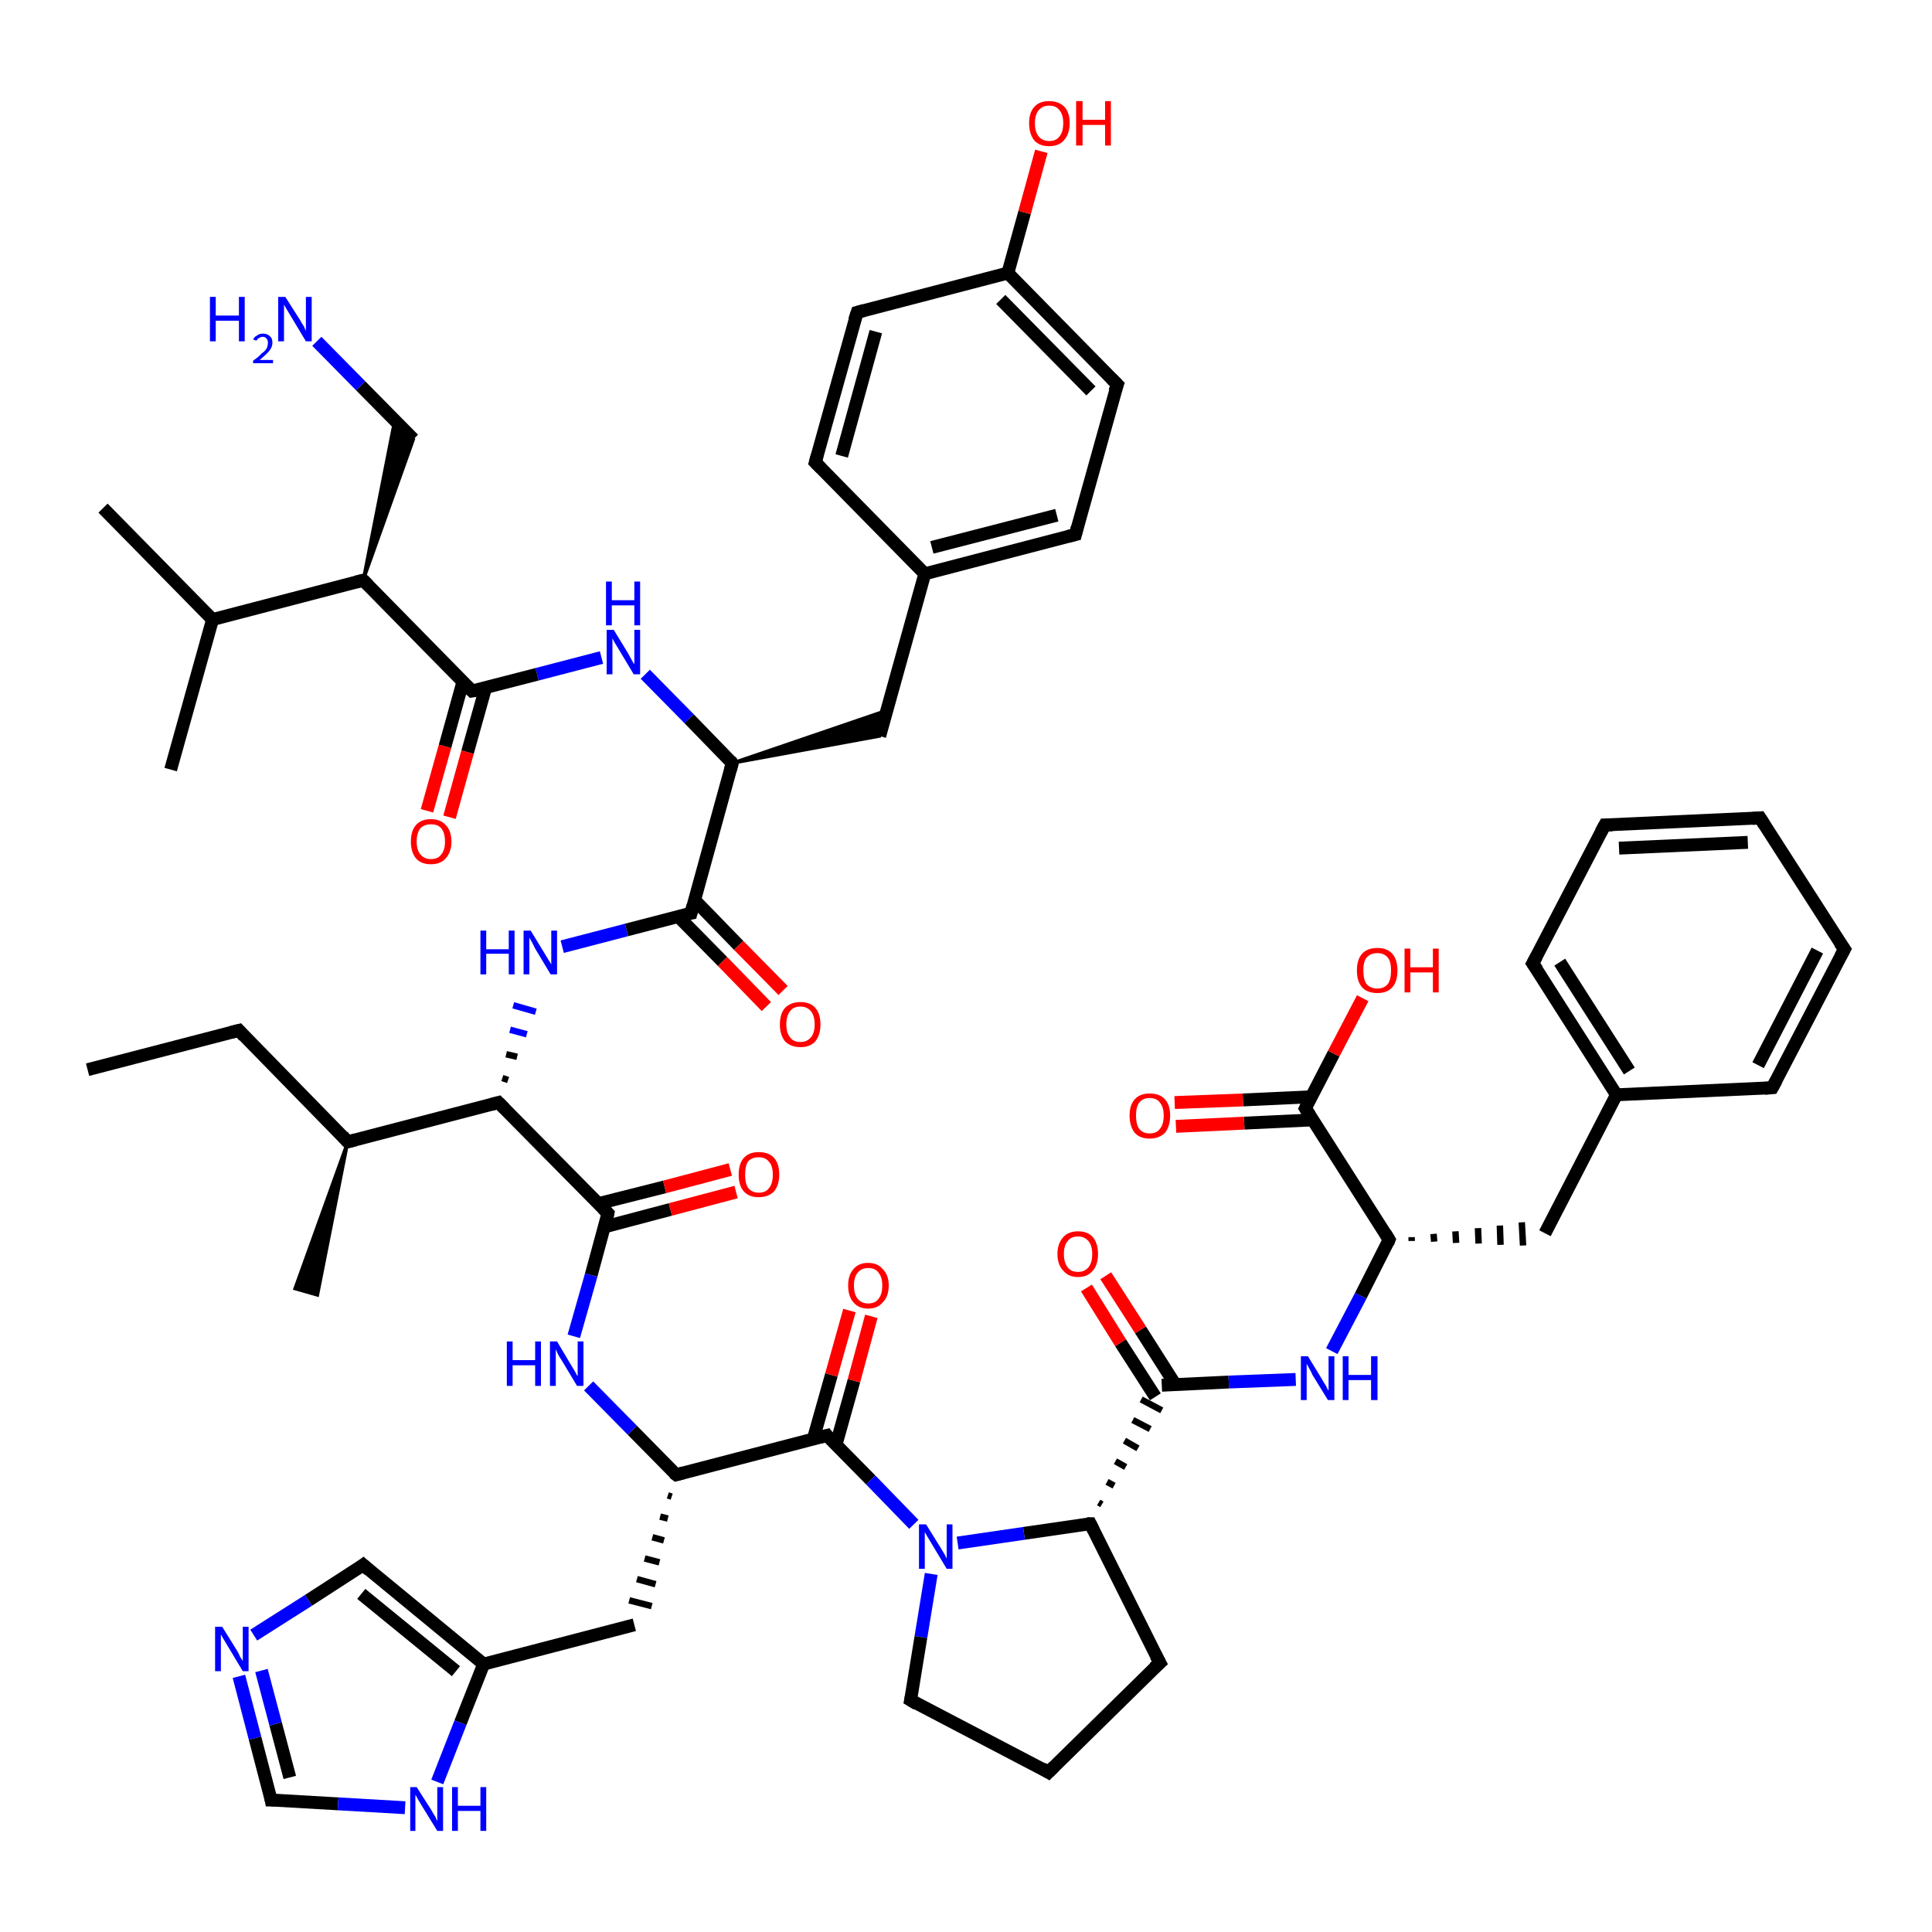 <?xml version='1.0' encoding='iso-8859-1'?>
<svg version='1.1' baseProfile='full'
              xmlns='http://www.w3.org/2000/svg'
                      xmlns:rdkit='http://www.rdkit.org/xml'
                      xmlns:xlink='http://www.w3.org/1999/xlink'
                  xml:space='preserve'
width='300px' height='300px' viewBox='0 0 300 300'>
<!-- END OF HEADER -->
<rect style='opacity:1.0;fill:#FFFFFF;stroke:none' width='300.0' height='300.0' x='0.0' y='0.0'> </rect>
<path class='bond-0 atom-0 atom-1' d='M 13.6,166.1 L 37.1,160.0' style='fill:none;fill-rule:evenodd;stroke:#000000;stroke-width:2.0px;stroke-linecap:butt;stroke-linejoin:miter;stroke-opacity:1' />
<path class='bond-1 atom-1 atom-2' d='M 37.1,160.0 L 54.0,177.3' style='fill:none;fill-rule:evenodd;stroke:#000000;stroke-width:2.0px;stroke-linecap:butt;stroke-linejoin:miter;stroke-opacity:1' />
<path class='bond-2 atom-2 atom-3' d='M 54.0,177.3 L 49.3,201.1 L 45.8,200.1 Z' style='fill:#000000;fill-rule:evenodd;fill-opacity:1;stroke:#000000;stroke-width:0.5px;stroke-linecap:butt;stroke-linejoin:miter;stroke-opacity:1;' />
<path class='bond-3 atom-2 atom-4' d='M 54.0,177.3 L 77.4,171.2' style='fill:none;fill-rule:evenodd;stroke:#000000;stroke-width:2.0px;stroke-linecap:butt;stroke-linejoin:miter;stroke-opacity:1' />
<path class='bond-4 atom-4 atom-5' d='M 78.9,167.7 L 78.0,167.4' style='fill:none;fill-rule:evenodd;stroke:#000000;stroke-width:1.0px;stroke-linecap:butt;stroke-linejoin:miter;stroke-opacity:1' />
<path class='bond-4 atom-4 atom-5' d='M 80.3,164.1 L 78.6,163.7' style='fill:none;fill-rule:evenodd;stroke:#000000;stroke-width:1.0px;stroke-linecap:butt;stroke-linejoin:miter;stroke-opacity:1' />
<path class='bond-4 atom-4 atom-5' d='M 81.8,160.6 L 79.2,159.9' style='fill:none;fill-rule:evenodd;stroke:#0000FF;stroke-width:1.0px;stroke-linecap:butt;stroke-linejoin:miter;stroke-opacity:1' />
<path class='bond-4 atom-4 atom-5' d='M 83.2,157.1 L 79.7,156.1' style='fill:none;fill-rule:evenodd;stroke:#0000FF;stroke-width:1.0px;stroke-linecap:butt;stroke-linejoin:miter;stroke-opacity:1' />
<path class='bond-5 atom-5 atom-6' d='M 87.3,147.0 L 97.3,144.4' style='fill:none;fill-rule:evenodd;stroke:#0000FF;stroke-width:2.0px;stroke-linecap:butt;stroke-linejoin:miter;stroke-opacity:1' />
<path class='bond-5 atom-5 atom-6' d='M 97.3,144.4 L 107.3,141.8' style='fill:none;fill-rule:evenodd;stroke:#000000;stroke-width:2.0px;stroke-linecap:butt;stroke-linejoin:miter;stroke-opacity:1' />
<path class='bond-6 atom-6 atom-7' d='M 105.3,142.3 L 112.2,149.3' style='fill:none;fill-rule:evenodd;stroke:#000000;stroke-width:2.0px;stroke-linecap:butt;stroke-linejoin:miter;stroke-opacity:1' />
<path class='bond-6 atom-6 atom-7' d='M 112.2,149.3 L 119.0,156.3' style='fill:none;fill-rule:evenodd;stroke:#FF0000;stroke-width:2.0px;stroke-linecap:butt;stroke-linejoin:miter;stroke-opacity:1' />
<path class='bond-6 atom-6 atom-7' d='M 107.9,139.8 L 114.7,146.8' style='fill:none;fill-rule:evenodd;stroke:#000000;stroke-width:2.0px;stroke-linecap:butt;stroke-linejoin:miter;stroke-opacity:1' />
<path class='bond-6 atom-6 atom-7' d='M 114.7,146.8 L 121.6,153.8' style='fill:none;fill-rule:evenodd;stroke:#FF0000;stroke-width:2.0px;stroke-linecap:butt;stroke-linejoin:miter;stroke-opacity:1' />
<path class='bond-7 atom-6 atom-8' d='M 107.3,141.8 L 113.7,118.5' style='fill:none;fill-rule:evenodd;stroke:#000000;stroke-width:2.0px;stroke-linecap:butt;stroke-linejoin:miter;stroke-opacity:1' />
<path class='bond-8 atom-8 atom-9' d='M 113.7,118.5 L 137.7,110.3 L 136.6,114.3 Z' style='fill:#000000;fill-rule:evenodd;fill-opacity:1;stroke:#000000;stroke-width:0.5px;stroke-linecap:butt;stroke-linejoin:miter;stroke-opacity:1;' />
<path class='bond-9 atom-9 atom-10' d='M 136.6,114.3 L 143.6,89.1' style='fill:none;fill-rule:evenodd;stroke:#000000;stroke-width:2.0px;stroke-linecap:butt;stroke-linejoin:miter;stroke-opacity:1' />
<path class='bond-10 atom-10 atom-11' d='M 143.6,89.1 L 167.0,83.0' style='fill:none;fill-rule:evenodd;stroke:#000000;stroke-width:2.0px;stroke-linecap:butt;stroke-linejoin:miter;stroke-opacity:1' />
<path class='bond-10 atom-10 atom-11' d='M 144.7,85.0 L 164.1,80.0' style='fill:none;fill-rule:evenodd;stroke:#000000;stroke-width:2.0px;stroke-linecap:butt;stroke-linejoin:miter;stroke-opacity:1' />
<path class='bond-11 atom-11 atom-12' d='M 167.0,83.0 L 173.5,59.7' style='fill:none;fill-rule:evenodd;stroke:#000000;stroke-width:2.0px;stroke-linecap:butt;stroke-linejoin:miter;stroke-opacity:1' />
<path class='bond-12 atom-12 atom-13' d='M 173.5,59.7 L 156.5,42.4' style='fill:none;fill-rule:evenodd;stroke:#000000;stroke-width:2.0px;stroke-linecap:butt;stroke-linejoin:miter;stroke-opacity:1' />
<path class='bond-12 atom-12 atom-13' d='M 169.4,60.7 L 155.4,46.5' style='fill:none;fill-rule:evenodd;stroke:#000000;stroke-width:2.0px;stroke-linecap:butt;stroke-linejoin:miter;stroke-opacity:1' />
<path class='bond-13 atom-13 atom-14' d='M 156.5,42.4 L 159.1,33.0' style='fill:none;fill-rule:evenodd;stroke:#000000;stroke-width:2.0px;stroke-linecap:butt;stroke-linejoin:miter;stroke-opacity:1' />
<path class='bond-13 atom-13 atom-14' d='M 159.1,33.0 L 161.7,23.5' style='fill:none;fill-rule:evenodd;stroke:#FF0000;stroke-width:2.0px;stroke-linecap:butt;stroke-linejoin:miter;stroke-opacity:1' />
<path class='bond-14 atom-13 atom-15' d='M 156.5,42.4 L 133.1,48.5' style='fill:none;fill-rule:evenodd;stroke:#000000;stroke-width:2.0px;stroke-linecap:butt;stroke-linejoin:miter;stroke-opacity:1' />
<path class='bond-15 atom-15 atom-16' d='M 133.1,48.5 L 126.6,71.8' style='fill:none;fill-rule:evenodd;stroke:#000000;stroke-width:2.0px;stroke-linecap:butt;stroke-linejoin:miter;stroke-opacity:1' />
<path class='bond-15 atom-15 atom-16' d='M 136.0,51.5 L 130.7,70.8' style='fill:none;fill-rule:evenodd;stroke:#000000;stroke-width:2.0px;stroke-linecap:butt;stroke-linejoin:miter;stroke-opacity:1' />
<path class='bond-16 atom-8 atom-17' d='M 113.7,118.5 L 107.0,111.6' style='fill:none;fill-rule:evenodd;stroke:#000000;stroke-width:2.0px;stroke-linecap:butt;stroke-linejoin:miter;stroke-opacity:1' />
<path class='bond-16 atom-8 atom-17' d='M 107.0,111.6 L 100.2,104.7' style='fill:none;fill-rule:evenodd;stroke:#0000FF;stroke-width:2.0px;stroke-linecap:butt;stroke-linejoin:miter;stroke-opacity:1' />
<path class='bond-17 atom-17 atom-18' d='M 93.4,102.1 L 83.4,104.7' style='fill:none;fill-rule:evenodd;stroke:#0000FF;stroke-width:2.0px;stroke-linecap:butt;stroke-linejoin:miter;stroke-opacity:1' />
<path class='bond-17 atom-17 atom-18' d='M 83.4,104.7 L 73.3,107.3' style='fill:none;fill-rule:evenodd;stroke:#000000;stroke-width:2.0px;stroke-linecap:butt;stroke-linejoin:miter;stroke-opacity:1' />
<path class='bond-18 atom-18 atom-19' d='M 71.9,105.8 L 69.1,115.9' style='fill:none;fill-rule:evenodd;stroke:#000000;stroke-width:2.0px;stroke-linecap:butt;stroke-linejoin:miter;stroke-opacity:1' />
<path class='bond-18 atom-18 atom-19' d='M 69.1,115.9 L 66.3,125.9' style='fill:none;fill-rule:evenodd;stroke:#FF0000;stroke-width:2.0px;stroke-linecap:butt;stroke-linejoin:miter;stroke-opacity:1' />
<path class='bond-18 atom-18 atom-19' d='M 75.4,106.8 L 72.6,116.8' style='fill:none;fill-rule:evenodd;stroke:#000000;stroke-width:2.0px;stroke-linecap:butt;stroke-linejoin:miter;stroke-opacity:1' />
<path class='bond-18 atom-18 atom-19' d='M 72.6,116.8 L 69.8,126.9' style='fill:none;fill-rule:evenodd;stroke:#FF0000;stroke-width:2.0px;stroke-linecap:butt;stroke-linejoin:miter;stroke-opacity:1' />
<path class='bond-19 atom-18 atom-20' d='M 73.3,107.3 L 56.4,90.1' style='fill:none;fill-rule:evenodd;stroke:#000000;stroke-width:2.0px;stroke-linecap:butt;stroke-linejoin:miter;stroke-opacity:1' />
<path class='bond-20 atom-20 atom-21' d='M 56.4,90.1 L 61.3,65.2 L 64.2,68.2 Z' style='fill:#000000;fill-rule:evenodd;fill-opacity:1;stroke:#000000;stroke-width:0.5px;stroke-linecap:butt;stroke-linejoin:miter;stroke-opacity:1;' />
<path class='bond-21 atom-21 atom-22' d='M 64.2,68.2 L 56.0,59.9' style='fill:none;fill-rule:evenodd;stroke:#000000;stroke-width:2.0px;stroke-linecap:butt;stroke-linejoin:miter;stroke-opacity:1' />
<path class='bond-21 atom-21 atom-22' d='M 56.0,59.9 L 49.2,53.0' style='fill:none;fill-rule:evenodd;stroke:#0000FF;stroke-width:2.0px;stroke-linecap:butt;stroke-linejoin:miter;stroke-opacity:1' />
<path class='bond-22 atom-20 atom-23' d='M 56.4,90.1 L 33.0,96.2' style='fill:none;fill-rule:evenodd;stroke:#000000;stroke-width:2.0px;stroke-linecap:butt;stroke-linejoin:miter;stroke-opacity:1' />
<path class='bond-23 atom-23 atom-24' d='M 33.0,96.2 L 16.0,78.9' style='fill:none;fill-rule:evenodd;stroke:#000000;stroke-width:2.0px;stroke-linecap:butt;stroke-linejoin:miter;stroke-opacity:1' />
<path class='bond-24 atom-23 atom-25' d='M 33.0,96.2 L 26.5,119.5' style='fill:none;fill-rule:evenodd;stroke:#000000;stroke-width:2.0px;stroke-linecap:butt;stroke-linejoin:miter;stroke-opacity:1' />
<path class='bond-25 atom-4 atom-26' d='M 77.4,171.2 L 94.4,188.4' style='fill:none;fill-rule:evenodd;stroke:#000000;stroke-width:2.0px;stroke-linecap:butt;stroke-linejoin:miter;stroke-opacity:1' />
<path class='bond-26 atom-26 atom-27' d='M 93.9,190.5 L 104.1,187.8' style='fill:none;fill-rule:evenodd;stroke:#000000;stroke-width:2.0px;stroke-linecap:butt;stroke-linejoin:miter;stroke-opacity:1' />
<path class='bond-26 atom-26 atom-27' d='M 104.1,187.8 L 114.3,185.1' style='fill:none;fill-rule:evenodd;stroke:#FF0000;stroke-width:2.0px;stroke-linecap:butt;stroke-linejoin:miter;stroke-opacity:1' />
<path class='bond-26 atom-26 atom-27' d='M 92.9,186.9 L 103.2,184.3' style='fill:none;fill-rule:evenodd;stroke:#000000;stroke-width:2.0px;stroke-linecap:butt;stroke-linejoin:miter;stroke-opacity:1' />
<path class='bond-26 atom-26 atom-27' d='M 103.2,184.3 L 113.4,181.6' style='fill:none;fill-rule:evenodd;stroke:#FF0000;stroke-width:2.0px;stroke-linecap:butt;stroke-linejoin:miter;stroke-opacity:1' />
<path class='bond-27 atom-26 atom-28' d='M 94.4,188.4 L 91.8,198.0' style='fill:none;fill-rule:evenodd;stroke:#000000;stroke-width:2.0px;stroke-linecap:butt;stroke-linejoin:miter;stroke-opacity:1' />
<path class='bond-27 atom-26 atom-28' d='M 91.8,198.0 L 89.1,207.5' style='fill:none;fill-rule:evenodd;stroke:#0000FF;stroke-width:2.0px;stroke-linecap:butt;stroke-linejoin:miter;stroke-opacity:1' />
<path class='bond-28 atom-28 atom-29' d='M 91.4,215.2 L 98.2,222.1' style='fill:none;fill-rule:evenodd;stroke:#0000FF;stroke-width:2.0px;stroke-linecap:butt;stroke-linejoin:miter;stroke-opacity:1' />
<path class='bond-28 atom-28 atom-29' d='M 98.2,222.1 L 105.0,229.0' style='fill:none;fill-rule:evenodd;stroke:#000000;stroke-width:2.0px;stroke-linecap:butt;stroke-linejoin:miter;stroke-opacity:1' />
<path class='bond-29 atom-29 atom-30' d='M 103.7,232.2 L 104.3,232.4' style='fill:none;fill-rule:evenodd;stroke:#000000;stroke-width:1.0px;stroke-linecap:butt;stroke-linejoin:miter;stroke-opacity:1' />
<path class='bond-29 atom-29 atom-30' d='M 102.5,235.5 L 103.7,235.8' style='fill:none;fill-rule:evenodd;stroke:#000000;stroke-width:1.0px;stroke-linecap:butt;stroke-linejoin:miter;stroke-opacity:1' />
<path class='bond-29 atom-29 atom-30' d='M 101.3,238.7 L 103.1,239.2' style='fill:none;fill-rule:evenodd;stroke:#000000;stroke-width:1.0px;stroke-linecap:butt;stroke-linejoin:miter;stroke-opacity:1' />
<path class='bond-29 atom-29 atom-30' d='M 100.1,242.0 L 102.4,242.6' style='fill:none;fill-rule:evenodd;stroke:#000000;stroke-width:1.0px;stroke-linecap:butt;stroke-linejoin:miter;stroke-opacity:1' />
<path class='bond-29 atom-29 atom-30' d='M 98.9,245.2 L 101.8,246.0' style='fill:none;fill-rule:evenodd;stroke:#000000;stroke-width:1.0px;stroke-linecap:butt;stroke-linejoin:miter;stroke-opacity:1' />
<path class='bond-29 atom-29 atom-30' d='M 97.7,248.5 L 101.2,249.4' style='fill:none;fill-rule:evenodd;stroke:#000000;stroke-width:1.0px;stroke-linecap:butt;stroke-linejoin:miter;stroke-opacity:1' />
<path class='bond-30 atom-30 atom-31' d='M 98.5,252.3 L 75.1,258.4' style='fill:none;fill-rule:evenodd;stroke:#000000;stroke-width:2.0px;stroke-linecap:butt;stroke-linejoin:miter;stroke-opacity:1' />
<path class='bond-31 atom-31 atom-32' d='M 75.1,258.4 L 56.4,243.0' style='fill:none;fill-rule:evenodd;stroke:#000000;stroke-width:2.0px;stroke-linecap:butt;stroke-linejoin:miter;stroke-opacity:1' />
<path class='bond-31 atom-31 atom-32' d='M 70.8,259.5 L 56.1,247.5' style='fill:none;fill-rule:evenodd;stroke:#000000;stroke-width:2.0px;stroke-linecap:butt;stroke-linejoin:miter;stroke-opacity:1' />
<path class='bond-32 atom-32 atom-33' d='M 56.4,243.0 L 47.9,248.5' style='fill:none;fill-rule:evenodd;stroke:#000000;stroke-width:2.0px;stroke-linecap:butt;stroke-linejoin:miter;stroke-opacity:1' />
<path class='bond-32 atom-32 atom-33' d='M 47.9,248.5 L 39.4,253.9' style='fill:none;fill-rule:evenodd;stroke:#0000FF;stroke-width:2.0px;stroke-linecap:butt;stroke-linejoin:miter;stroke-opacity:1' />
<path class='bond-33 atom-33 atom-34' d='M 37.1,260.3 L 39.6,269.9' style='fill:none;fill-rule:evenodd;stroke:#0000FF;stroke-width:2.0px;stroke-linecap:butt;stroke-linejoin:miter;stroke-opacity:1' />
<path class='bond-33 atom-33 atom-34' d='M 39.6,269.9 L 42.1,279.5' style='fill:none;fill-rule:evenodd;stroke:#000000;stroke-width:2.0px;stroke-linecap:butt;stroke-linejoin:miter;stroke-opacity:1' />
<path class='bond-33 atom-33 atom-34' d='M 40.6,259.4 L 42.8,267.7' style='fill:none;fill-rule:evenodd;stroke:#0000FF;stroke-width:2.0px;stroke-linecap:butt;stroke-linejoin:miter;stroke-opacity:1' />
<path class='bond-33 atom-33 atom-34' d='M 42.8,267.7 L 45.0,276.0' style='fill:none;fill-rule:evenodd;stroke:#000000;stroke-width:2.0px;stroke-linecap:butt;stroke-linejoin:miter;stroke-opacity:1' />
<path class='bond-34 atom-34 atom-35' d='M 42.1,279.5 L 52.5,280.1' style='fill:none;fill-rule:evenodd;stroke:#000000;stroke-width:2.0px;stroke-linecap:butt;stroke-linejoin:miter;stroke-opacity:1' />
<path class='bond-34 atom-34 atom-35' d='M 52.5,280.1 L 62.9,280.7' style='fill:none;fill-rule:evenodd;stroke:#0000FF;stroke-width:2.0px;stroke-linecap:butt;stroke-linejoin:miter;stroke-opacity:1' />
<path class='bond-35 atom-29 atom-36' d='M 105.0,229.0 L 128.4,222.9' style='fill:none;fill-rule:evenodd;stroke:#000000;stroke-width:2.0px;stroke-linecap:butt;stroke-linejoin:miter;stroke-opacity:1' />
<path class='bond-36 atom-36 atom-37' d='M 129.8,224.4 L 132.6,214.4' style='fill:none;fill-rule:evenodd;stroke:#000000;stroke-width:2.0px;stroke-linecap:butt;stroke-linejoin:miter;stroke-opacity:1' />
<path class='bond-36 atom-36 atom-37' d='M 132.6,214.4 L 135.3,204.4' style='fill:none;fill-rule:evenodd;stroke:#FF0000;stroke-width:2.0px;stroke-linecap:butt;stroke-linejoin:miter;stroke-opacity:1' />
<path class='bond-36 atom-36 atom-37' d='M 126.3,223.4 L 129.1,213.5' style='fill:none;fill-rule:evenodd;stroke:#000000;stroke-width:2.0px;stroke-linecap:butt;stroke-linejoin:miter;stroke-opacity:1' />
<path class='bond-36 atom-36 atom-37' d='M 129.1,213.5 L 131.9,203.5' style='fill:none;fill-rule:evenodd;stroke:#FF0000;stroke-width:2.0px;stroke-linecap:butt;stroke-linejoin:miter;stroke-opacity:1' />
<path class='bond-37 atom-36 atom-38' d='M 128.4,222.9 L 135.2,229.8' style='fill:none;fill-rule:evenodd;stroke:#000000;stroke-width:2.0px;stroke-linecap:butt;stroke-linejoin:miter;stroke-opacity:1' />
<path class='bond-37 atom-36 atom-38' d='M 135.2,229.8 L 141.9,236.7' style='fill:none;fill-rule:evenodd;stroke:#0000FF;stroke-width:2.0px;stroke-linecap:butt;stroke-linejoin:miter;stroke-opacity:1' />
<path class='bond-38 atom-38 atom-39' d='M 144.6,244.4 L 143.0,254.2' style='fill:none;fill-rule:evenodd;stroke:#0000FF;stroke-width:2.0px;stroke-linecap:butt;stroke-linejoin:miter;stroke-opacity:1' />
<path class='bond-38 atom-38 atom-39' d='M 143.0,254.2 L 141.4,264.0' style='fill:none;fill-rule:evenodd;stroke:#000000;stroke-width:2.0px;stroke-linecap:butt;stroke-linejoin:miter;stroke-opacity:1' />
<path class='bond-39 atom-39 atom-40' d='M 141.4,264.0 L 162.8,275.2' style='fill:none;fill-rule:evenodd;stroke:#000000;stroke-width:2.0px;stroke-linecap:butt;stroke-linejoin:miter;stroke-opacity:1' />
<path class='bond-40 atom-40 atom-41' d='M 162.8,275.2 L 180.1,258.2' style='fill:none;fill-rule:evenodd;stroke:#000000;stroke-width:2.0px;stroke-linecap:butt;stroke-linejoin:miter;stroke-opacity:1' />
<path class='bond-41 atom-41 atom-42' d='M 180.1,258.2 L 169.3,236.6' style='fill:none;fill-rule:evenodd;stroke:#000000;stroke-width:2.0px;stroke-linecap:butt;stroke-linejoin:miter;stroke-opacity:1' />
<path class='bond-42 atom-42 atom-43' d='M 171.1,233.6 L 170.6,233.3' style='fill:none;fill-rule:evenodd;stroke:#000000;stroke-width:1.0px;stroke-linecap:butt;stroke-linejoin:miter;stroke-opacity:1' />
<path class='bond-42 atom-42 atom-43' d='M 173.0,230.7 L 171.9,230.1' style='fill:none;fill-rule:evenodd;stroke:#000000;stroke-width:1.0px;stroke-linecap:butt;stroke-linejoin:miter;stroke-opacity:1' />
<path class='bond-42 atom-42 atom-43' d='M 174.8,227.8 L 173.2,226.9' style='fill:none;fill-rule:evenodd;stroke:#000000;stroke-width:1.0px;stroke-linecap:butt;stroke-linejoin:miter;stroke-opacity:1' />
<path class='bond-42 atom-42 atom-43' d='M 176.7,224.9 L 174.6,223.7' style='fill:none;fill-rule:evenodd;stroke:#000000;stroke-width:1.0px;stroke-linecap:butt;stroke-linejoin:miter;stroke-opacity:1' />
<path class='bond-42 atom-42 atom-43' d='M 178.6,221.9 L 175.9,220.5' style='fill:none;fill-rule:evenodd;stroke:#000000;stroke-width:1.0px;stroke-linecap:butt;stroke-linejoin:miter;stroke-opacity:1' />
<path class='bond-42 atom-42 atom-43' d='M 180.4,219.0 L 177.2,217.3' style='fill:none;fill-rule:evenodd;stroke:#000000;stroke-width:1.0px;stroke-linecap:butt;stroke-linejoin:miter;stroke-opacity:1' />
<path class='bond-43 atom-43 atom-44' d='M 182.5,215.0 L 177.1,206.5' style='fill:none;fill-rule:evenodd;stroke:#000000;stroke-width:2.0px;stroke-linecap:butt;stroke-linejoin:miter;stroke-opacity:1' />
<path class='bond-43 atom-43 atom-44' d='M 177.1,206.5 L 171.7,198.1' style='fill:none;fill-rule:evenodd;stroke:#FF0000;stroke-width:2.0px;stroke-linecap:butt;stroke-linejoin:miter;stroke-opacity:1' />
<path class='bond-43 atom-43 atom-44' d='M 179.4,216.9 L 174.0,208.5' style='fill:none;fill-rule:evenodd;stroke:#000000;stroke-width:2.0px;stroke-linecap:butt;stroke-linejoin:miter;stroke-opacity:1' />
<path class='bond-43 atom-43 atom-44' d='M 174.0,208.5 L 168.7,200.0' style='fill:none;fill-rule:evenodd;stroke:#FF0000;stroke-width:2.0px;stroke-linecap:butt;stroke-linejoin:miter;stroke-opacity:1' />
<path class='bond-44 atom-43 atom-45' d='M 180.4,215.1 L 190.8,214.6' style='fill:none;fill-rule:evenodd;stroke:#000000;stroke-width:2.0px;stroke-linecap:butt;stroke-linejoin:miter;stroke-opacity:1' />
<path class='bond-44 atom-43 atom-45' d='M 190.8,214.6 L 201.2,214.2' style='fill:none;fill-rule:evenodd;stroke:#0000FF;stroke-width:2.0px;stroke-linecap:butt;stroke-linejoin:miter;stroke-opacity:1' />
<path class='bond-45 atom-45 atom-46' d='M 206.8,209.8 L 211.3,201.2' style='fill:none;fill-rule:evenodd;stroke:#0000FF;stroke-width:2.0px;stroke-linecap:butt;stroke-linejoin:miter;stroke-opacity:1' />
<path class='bond-45 atom-45 atom-46' d='M 211.3,201.2 L 215.7,192.5' style='fill:none;fill-rule:evenodd;stroke:#000000;stroke-width:2.0px;stroke-linecap:butt;stroke-linejoin:miter;stroke-opacity:1' />
<path class='bond-46 atom-46 atom-47' d='M 219.2,192.7 L 219.2,192.1' style='fill:none;fill-rule:evenodd;stroke:#000000;stroke-width:1.0px;stroke-linecap:butt;stroke-linejoin:miter;stroke-opacity:1' />
<path class='bond-46 atom-46 atom-47' d='M 222.7,192.8 L 222.6,191.6' style='fill:none;fill-rule:evenodd;stroke:#000000;stroke-width:1.0px;stroke-linecap:butt;stroke-linejoin:miter;stroke-opacity:1' />
<path class='bond-46 atom-46 atom-47' d='M 226.1,193.0 L 226.0,191.2' style='fill:none;fill-rule:evenodd;stroke:#000000;stroke-width:1.0px;stroke-linecap:butt;stroke-linejoin:miter;stroke-opacity:1' />
<path class='bond-46 atom-46 atom-47' d='M 229.6,193.1 L 229.5,190.7' style='fill:none;fill-rule:evenodd;stroke:#000000;stroke-width:1.0px;stroke-linecap:butt;stroke-linejoin:miter;stroke-opacity:1' />
<path class='bond-46 atom-46 atom-47' d='M 233.0,193.3 L 232.9,190.3' style='fill:none;fill-rule:evenodd;stroke:#000000;stroke-width:1.0px;stroke-linecap:butt;stroke-linejoin:miter;stroke-opacity:1' />
<path class='bond-46 atom-46 atom-47' d='M 236.5,193.4 L 236.3,189.8' style='fill:none;fill-rule:evenodd;stroke:#000000;stroke-width:1.0px;stroke-linecap:butt;stroke-linejoin:miter;stroke-opacity:1' />
<path class='bond-47 atom-47 atom-48' d='M 239.9,191.5 L 251.0,170.0' style='fill:none;fill-rule:evenodd;stroke:#000000;stroke-width:2.0px;stroke-linecap:butt;stroke-linejoin:miter;stroke-opacity:1' />
<path class='bond-48 atom-48 atom-49' d='M 251.0,170.0 L 238.0,149.6' style='fill:none;fill-rule:evenodd;stroke:#000000;stroke-width:2.0px;stroke-linecap:butt;stroke-linejoin:miter;stroke-opacity:1' />
<path class='bond-48 atom-48 atom-49' d='M 253.0,166.3 L 242.2,149.4' style='fill:none;fill-rule:evenodd;stroke:#000000;stroke-width:2.0px;stroke-linecap:butt;stroke-linejoin:miter;stroke-opacity:1' />
<path class='bond-49 atom-49 atom-50' d='M 238.0,149.6 L 249.2,128.1' style='fill:none;fill-rule:evenodd;stroke:#000000;stroke-width:2.0px;stroke-linecap:butt;stroke-linejoin:miter;stroke-opacity:1' />
<path class='bond-50 atom-50 atom-51' d='M 249.2,128.1 L 273.3,127.0' style='fill:none;fill-rule:evenodd;stroke:#000000;stroke-width:2.0px;stroke-linecap:butt;stroke-linejoin:miter;stroke-opacity:1' />
<path class='bond-50 atom-50 atom-51' d='M 251.4,131.7 L 271.4,130.8' style='fill:none;fill-rule:evenodd;stroke:#000000;stroke-width:2.0px;stroke-linecap:butt;stroke-linejoin:miter;stroke-opacity:1' />
<path class='bond-51 atom-51 atom-52' d='M 273.3,127.0 L 286.4,147.4' style='fill:none;fill-rule:evenodd;stroke:#000000;stroke-width:2.0px;stroke-linecap:butt;stroke-linejoin:miter;stroke-opacity:1' />
<path class='bond-52 atom-52 atom-53' d='M 286.4,147.4 L 275.2,168.9' style='fill:none;fill-rule:evenodd;stroke:#000000;stroke-width:2.0px;stroke-linecap:butt;stroke-linejoin:miter;stroke-opacity:1' />
<path class='bond-52 atom-52 atom-53' d='M 282.2,147.6 L 273.0,165.4' style='fill:none;fill-rule:evenodd;stroke:#000000;stroke-width:2.0px;stroke-linecap:butt;stroke-linejoin:miter;stroke-opacity:1' />
<path class='bond-53 atom-46 atom-54' d='M 215.7,192.5 L 202.7,172.1' style='fill:none;fill-rule:evenodd;stroke:#000000;stroke-width:2.0px;stroke-linecap:butt;stroke-linejoin:miter;stroke-opacity:1' />
<path class='bond-54 atom-54 atom-55' d='M 202.7,172.1 L 207.1,163.6' style='fill:none;fill-rule:evenodd;stroke:#000000;stroke-width:2.0px;stroke-linecap:butt;stroke-linejoin:miter;stroke-opacity:1' />
<path class='bond-54 atom-54 atom-55' d='M 207.1,163.6 L 211.6,155.0' style='fill:none;fill-rule:evenodd;stroke:#FF0000;stroke-width:2.0px;stroke-linecap:butt;stroke-linejoin:miter;stroke-opacity:1' />
<path class='bond-55 atom-54 atom-56' d='M 203.7,170.3 L 193.0,170.8' style='fill:none;fill-rule:evenodd;stroke:#000000;stroke-width:2.0px;stroke-linecap:butt;stroke-linejoin:miter;stroke-opacity:1' />
<path class='bond-55 atom-54 atom-56' d='M 193.0,170.8 L 182.4,171.2' style='fill:none;fill-rule:evenodd;stroke:#FF0000;stroke-width:2.0px;stroke-linecap:butt;stroke-linejoin:miter;stroke-opacity:1' />
<path class='bond-55 atom-54 atom-56' d='M 203.8,173.9 L 193.2,174.4' style='fill:none;fill-rule:evenodd;stroke:#000000;stroke-width:2.0px;stroke-linecap:butt;stroke-linejoin:miter;stroke-opacity:1' />
<path class='bond-55 atom-54 atom-56' d='M 193.2,174.4 L 182.6,174.9' style='fill:none;fill-rule:evenodd;stroke:#FF0000;stroke-width:2.0px;stroke-linecap:butt;stroke-linejoin:miter;stroke-opacity:1' />
<path class='bond-56 atom-16 atom-10' d='M 126.6,71.8 L 143.6,89.1' style='fill:none;fill-rule:evenodd;stroke:#000000;stroke-width:2.0px;stroke-linecap:butt;stroke-linejoin:miter;stroke-opacity:1' />
<path class='bond-57 atom-35 atom-31' d='M 67.9,276.7 L 71.5,267.5' style='fill:none;fill-rule:evenodd;stroke:#0000FF;stroke-width:2.0px;stroke-linecap:butt;stroke-linejoin:miter;stroke-opacity:1' />
<path class='bond-57 atom-35 atom-31' d='M 71.5,267.5 L 75.1,258.4' style='fill:none;fill-rule:evenodd;stroke:#000000;stroke-width:2.0px;stroke-linecap:butt;stroke-linejoin:miter;stroke-opacity:1' />
<path class='bond-58 atom-42 atom-38' d='M 169.3,236.6 L 159.0,238.1' style='fill:none;fill-rule:evenodd;stroke:#000000;stroke-width:2.0px;stroke-linecap:butt;stroke-linejoin:miter;stroke-opacity:1' />
<path class='bond-58 atom-42 atom-38' d='M 159.0,238.1 L 148.7,239.6' style='fill:none;fill-rule:evenodd;stroke:#0000FF;stroke-width:2.0px;stroke-linecap:butt;stroke-linejoin:miter;stroke-opacity:1' />
<path class='bond-59 atom-53 atom-48' d='M 275.2,168.9 L 251.0,170.0' style='fill:none;fill-rule:evenodd;stroke:#000000;stroke-width:2.0px;stroke-linecap:butt;stroke-linejoin:miter;stroke-opacity:1' />
<path d='M 35.9,160.3 L 37.1,160.0 L 37.9,160.9' style='fill:none;stroke:#000000;stroke-width:2.0px;stroke-linecap:butt;stroke-linejoin:miter;stroke-opacity:1;' />
<path d='M 53.2,176.4 L 54.0,177.3 L 55.2,177.0' style='fill:none;stroke:#000000;stroke-width:2.0px;stroke-linecap:butt;stroke-linejoin:miter;stroke-opacity:1;' />
<path d='M 76.3,171.5 L 77.4,171.2 L 78.3,172.1' style='fill:none;stroke:#000000;stroke-width:2.0px;stroke-linecap:butt;stroke-linejoin:miter;stroke-opacity:1;' />
<path d='M 106.8,141.9 L 107.3,141.8 L 107.6,140.6' style='fill:none;stroke:#000000;stroke-width:2.0px;stroke-linecap:butt;stroke-linejoin:miter;stroke-opacity:1;' />
<path d='M 113.4,119.6 L 113.7,118.5 L 113.4,118.1' style='fill:none;stroke:#000000;stroke-width:2.0px;stroke-linecap:butt;stroke-linejoin:miter;stroke-opacity:1;' />
<path d='M 165.8,83.3 L 167.0,83.0 L 167.3,81.8' style='fill:none;stroke:#000000;stroke-width:2.0px;stroke-linecap:butt;stroke-linejoin:miter;stroke-opacity:1;' />
<path d='M 173.1,60.8 L 173.5,59.7 L 172.6,58.8' style='fill:none;stroke:#000000;stroke-width:2.0px;stroke-linecap:butt;stroke-linejoin:miter;stroke-opacity:1;' />
<path d='M 134.2,48.2 L 133.1,48.5 L 132.7,49.7' style='fill:none;stroke:#000000;stroke-width:2.0px;stroke-linecap:butt;stroke-linejoin:miter;stroke-opacity:1;' />
<path d='M 126.9,70.7 L 126.6,71.8 L 127.5,72.7' style='fill:none;stroke:#000000;stroke-width:2.0px;stroke-linecap:butt;stroke-linejoin:miter;stroke-opacity:1;' />
<path d='M 73.9,107.2 L 73.3,107.3 L 72.5,106.5' style='fill:none;stroke:#000000;stroke-width:2.0px;stroke-linecap:butt;stroke-linejoin:miter;stroke-opacity:1;' />
<path d='M 57.2,90.9 L 56.4,90.1 L 55.2,90.4' style='fill:none;stroke:#000000;stroke-width:2.0px;stroke-linecap:butt;stroke-linejoin:miter;stroke-opacity:1;' />
<path d='M 93.6,187.6 L 94.4,188.4 L 94.3,188.9' style='fill:none;stroke:#000000;stroke-width:2.0px;stroke-linecap:butt;stroke-linejoin:miter;stroke-opacity:1;' />
<path d='M 104.6,228.7 L 105.0,229.0 L 106.1,228.7' style='fill:none;stroke:#000000;stroke-width:2.0px;stroke-linecap:butt;stroke-linejoin:miter;stroke-opacity:1;' />
<path d='M 57.3,243.8 L 56.4,243.0 L 56.0,243.3' style='fill:none;stroke:#000000;stroke-width:2.0px;stroke-linecap:butt;stroke-linejoin:miter;stroke-opacity:1;' />
<path d='M 42.0,279.0 L 42.1,279.5 L 42.6,279.5' style='fill:none;stroke:#000000;stroke-width:2.0px;stroke-linecap:butt;stroke-linejoin:miter;stroke-opacity:1;' />
<path d='M 127.2,223.2 L 128.4,222.9 L 128.7,223.3' style='fill:none;stroke:#000000;stroke-width:2.0px;stroke-linecap:butt;stroke-linejoin:miter;stroke-opacity:1;' />
<path d='M 141.5,263.5 L 141.4,264.0 L 142.4,264.6' style='fill:none;stroke:#000000;stroke-width:2.0px;stroke-linecap:butt;stroke-linejoin:miter;stroke-opacity:1;' />
<path d='M 161.8,274.6 L 162.8,275.2 L 163.7,274.3' style='fill:none;stroke:#000000;stroke-width:2.0px;stroke-linecap:butt;stroke-linejoin:miter;stroke-opacity:1;' />
<path d='M 179.2,259.0 L 180.1,258.2 L 179.5,257.1' style='fill:none;stroke:#000000;stroke-width:2.0px;stroke-linecap:butt;stroke-linejoin:miter;stroke-opacity:1;' />
<path d='M 169.8,237.6 L 169.3,236.6 L 168.8,236.6' style='fill:none;stroke:#000000;stroke-width:2.0px;stroke-linecap:butt;stroke-linejoin:miter;stroke-opacity:1;' />
<path d='M 215.5,193.0 L 215.7,192.5 L 215.1,191.5' style='fill:none;stroke:#000000;stroke-width:2.0px;stroke-linecap:butt;stroke-linejoin:miter;stroke-opacity:1;' />
<path d='M 238.7,150.6 L 238.0,149.6 L 238.6,148.5' style='fill:none;stroke:#000000;stroke-width:2.0px;stroke-linecap:butt;stroke-linejoin:miter;stroke-opacity:1;' />
<path d='M 248.6,129.2 L 249.2,128.1 L 250.4,128.1' style='fill:none;stroke:#000000;stroke-width:2.0px;stroke-linecap:butt;stroke-linejoin:miter;stroke-opacity:1;' />
<path d='M 272.1,127.1 L 273.3,127.0 L 274.0,128.1' style='fill:none;stroke:#000000;stroke-width:2.0px;stroke-linecap:butt;stroke-linejoin:miter;stroke-opacity:1;' />
<path d='M 285.7,146.4 L 286.4,147.4 L 285.8,148.5' style='fill:none;stroke:#000000;stroke-width:2.0px;stroke-linecap:butt;stroke-linejoin:miter;stroke-opacity:1;' />
<path d='M 275.8,167.8 L 275.2,168.9 L 274.0,169.0' style='fill:none;stroke:#000000;stroke-width:2.0px;stroke-linecap:butt;stroke-linejoin:miter;stroke-opacity:1;' />
<path d='M 203.4,173.2 L 202.7,172.1 L 202.9,171.7' style='fill:none;stroke:#000000;stroke-width:2.0px;stroke-linecap:butt;stroke-linejoin:miter;stroke-opacity:1;' />
<path class='atom-5' d='M 74.6 144.5
L 75.5 144.5
L 75.5 147.4
L 79.0 147.4
L 79.0 144.5
L 79.9 144.5
L 79.9 151.3
L 79.0 151.3
L 79.0 148.1
L 75.5 148.1
L 75.5 151.3
L 74.6 151.3
L 74.6 144.5
' fill='#0000FF'/>
<path class='atom-5' d='M 82.4 144.5
L 84.6 148.1
Q 84.8 148.4, 85.2 149.1
Q 85.6 149.7, 85.6 149.8
L 85.6 144.5
L 86.5 144.5
L 86.5 151.3
L 85.5 151.3
L 83.1 147.3
Q 82.9 146.9, 82.6 146.3
Q 82.3 145.8, 82.2 145.6
L 82.2 151.3
L 81.3 151.3
L 81.3 144.5
L 82.4 144.5
' fill='#0000FF'/>
<path class='atom-7' d='M 121.1 159.1
Q 121.1 157.4, 121.9 156.5
Q 122.8 155.6, 124.3 155.6
Q 125.8 155.6, 126.6 156.5
Q 127.4 157.4, 127.4 159.1
Q 127.4 160.7, 126.6 161.7
Q 125.8 162.6, 124.3 162.6
Q 122.8 162.6, 121.9 161.7
Q 121.1 160.7, 121.1 159.1
M 124.3 161.8
Q 125.3 161.8, 125.9 161.1
Q 126.5 160.4, 126.5 159.1
Q 126.5 157.7, 125.9 157.0
Q 125.3 156.3, 124.3 156.3
Q 123.2 156.3, 122.7 157.0
Q 122.1 157.7, 122.1 159.1
Q 122.1 160.4, 122.7 161.1
Q 123.2 161.8, 124.3 161.8
' fill='#FF0000'/>
<path class='atom-14' d='M 159.8 19.1
Q 159.8 17.5, 160.6 16.6
Q 161.4 15.7, 162.9 15.7
Q 164.4 15.7, 165.3 16.6
Q 166.1 17.5, 166.1 19.1
Q 166.1 20.8, 165.2 21.8
Q 164.4 22.7, 162.9 22.7
Q 161.4 22.7, 160.6 21.8
Q 159.8 20.8, 159.8 19.1
M 162.9 21.9
Q 164.0 21.9, 164.5 21.2
Q 165.1 20.5, 165.1 19.1
Q 165.1 17.8, 164.5 17.1
Q 164.0 16.4, 162.9 16.4
Q 161.9 16.4, 161.3 17.1
Q 160.7 17.8, 160.7 19.1
Q 160.7 20.5, 161.3 21.2
Q 161.9 21.9, 162.9 21.9
' fill='#FF0000'/>
<path class='atom-14' d='M 167.1 15.7
L 168.1 15.7
L 168.1 18.6
L 171.6 18.6
L 171.6 15.7
L 172.5 15.7
L 172.5 22.6
L 171.6 22.6
L 171.6 19.4
L 168.1 19.4
L 168.1 22.6
L 167.1 22.6
L 167.1 15.7
' fill='#FF0000'/>
<path class='atom-17' d='M 95.3 97.8
L 97.5 101.4
Q 97.7 101.8, 98.1 102.5
Q 98.4 103.1, 98.5 103.1
L 98.5 97.8
L 99.4 97.8
L 99.4 104.7
L 98.4 104.7
L 96.0 100.7
Q 95.7 100.2, 95.4 99.7
Q 95.1 99.2, 95.1 99.0
L 95.1 104.7
L 94.2 104.7
L 94.2 97.8
L 95.3 97.8
' fill='#0000FF'/>
<path class='atom-17' d='M 94.1 90.3
L 95.0 90.3
L 95.0 93.2
L 98.5 93.2
L 98.5 90.3
L 99.4 90.3
L 99.4 97.1
L 98.5 97.1
L 98.5 94.0
L 95.0 94.0
L 95.0 97.1
L 94.1 97.1
L 94.1 90.3
' fill='#0000FF'/>
<path class='atom-19' d='M 63.8 130.7
Q 63.8 129.0, 64.6 128.1
Q 65.4 127.2, 66.9 127.2
Q 68.4 127.2, 69.2 128.1
Q 70.1 129.0, 70.1 130.7
Q 70.1 132.3, 69.2 133.3
Q 68.4 134.2, 66.9 134.2
Q 65.4 134.2, 64.6 133.3
Q 63.8 132.3, 63.8 130.7
M 66.9 133.4
Q 68.0 133.4, 68.5 132.7
Q 69.1 132.0, 69.1 130.7
Q 69.1 129.3, 68.5 128.6
Q 68.0 128.0, 66.9 128.0
Q 65.9 128.0, 65.3 128.6
Q 64.7 129.3, 64.7 130.7
Q 64.7 132.0, 65.3 132.7
Q 65.9 133.4, 66.9 133.4
' fill='#FF0000'/>
<path class='atom-22' d='M 32.6 46.1
L 33.5 46.1
L 33.5 49.0
L 37.1 49.0
L 37.1 46.1
L 38.0 46.1
L 38.0 53.0
L 37.1 53.0
L 37.1 49.8
L 33.5 49.8
L 33.5 53.0
L 32.6 53.0
L 32.6 46.1
' fill='#0000FF'/>
<path class='atom-22' d='M 39.3 52.7
Q 39.5 52.3, 39.9 52.1
Q 40.3 51.8, 40.8 51.8
Q 41.5 51.8, 41.9 52.2
Q 42.3 52.5, 42.3 53.2
Q 42.3 53.9, 41.8 54.5
Q 41.3 55.1, 40.3 55.9
L 42.4 55.9
L 42.4 56.4
L 39.3 56.4
L 39.3 56.0
Q 40.2 55.4, 40.6 54.9
Q 41.2 54.5, 41.4 54.1
Q 41.6 53.7, 41.6 53.2
Q 41.6 52.8, 41.4 52.6
Q 41.2 52.3, 40.8 52.3
Q 40.5 52.3, 40.2 52.5
Q 40.0 52.6, 39.8 52.9
L 39.3 52.7
' fill='#0000FF'/>
<path class='atom-22' d='M 44.3 46.1
L 46.6 49.7
Q 46.8 50.1, 47.2 50.7
Q 47.5 51.4, 47.5 51.4
L 47.5 46.1
L 48.4 46.1
L 48.4 53.0
L 47.5 53.0
L 45.1 49.0
Q 44.8 48.5, 44.5 48.0
Q 44.2 47.5, 44.1 47.3
L 44.1 53.0
L 43.2 53.0
L 43.2 46.1
L 44.3 46.1
' fill='#0000FF'/>
<path class='atom-27' d='M 114.7 182.4
Q 114.7 180.7, 115.5 179.8
Q 116.3 178.9, 117.8 178.9
Q 119.4 178.9, 120.2 179.8
Q 121.0 180.7, 121.0 182.4
Q 121.0 184.0, 120.2 185.0
Q 119.3 185.9, 117.8 185.9
Q 116.3 185.9, 115.5 185.0
Q 114.7 184.1, 114.7 182.4
M 117.8 185.2
Q 118.9 185.2, 119.4 184.5
Q 120.0 183.8, 120.0 182.4
Q 120.0 181.0, 119.4 180.4
Q 118.9 179.7, 117.8 179.7
Q 116.8 179.7, 116.2 180.3
Q 115.7 181.0, 115.7 182.4
Q 115.7 183.8, 116.2 184.5
Q 116.8 185.2, 117.8 185.2
' fill='#FF0000'/>
<path class='atom-28' d='M 78.7 208.3
L 79.6 208.3
L 79.6 211.2
L 83.1 211.2
L 83.1 208.3
L 84.0 208.3
L 84.0 215.2
L 83.1 215.2
L 83.1 212.0
L 79.6 212.0
L 79.6 215.2
L 78.7 215.2
L 78.7 208.3
' fill='#0000FF'/>
<path class='atom-28' d='M 86.5 208.3
L 88.7 212.0
Q 88.9 212.3, 89.3 213.0
Q 89.6 213.6, 89.7 213.7
L 89.7 208.3
L 90.6 208.3
L 90.6 215.2
L 89.6 215.2
L 87.2 211.2
Q 86.9 210.8, 86.6 210.2
Q 86.4 209.7, 86.3 209.5
L 86.3 215.2
L 85.4 215.2
L 85.4 208.3
L 86.5 208.3
' fill='#0000FF'/>
<path class='atom-33' d='M 34.5 252.6
L 36.8 256.3
Q 37.0 256.6, 37.3 257.3
Q 37.7 257.9, 37.7 257.9
L 37.7 252.6
L 38.6 252.6
L 38.6 259.5
L 37.7 259.5
L 35.3 255.5
Q 35.0 255.0, 34.7 254.5
Q 34.4 254.0, 34.3 253.8
L 34.3 259.5
L 33.4 259.5
L 33.4 252.6
L 34.5 252.6
' fill='#0000FF'/>
<path class='atom-35' d='M 64.7 277.5
L 67.0 281.1
Q 67.2 281.5, 67.6 282.1
Q 67.9 282.8, 67.9 282.8
L 67.9 277.5
L 68.8 277.5
L 68.8 284.3
L 67.9 284.3
L 65.5 280.4
Q 65.2 279.9, 64.9 279.4
Q 64.6 278.8, 64.5 278.7
L 64.5 284.3
L 63.7 284.3
L 63.7 277.5
L 64.7 277.5
' fill='#0000FF'/>
<path class='atom-35' d='M 70.2 277.5
L 71.1 277.5
L 71.1 280.4
L 74.6 280.4
L 74.6 277.5
L 75.5 277.5
L 75.5 284.3
L 74.6 284.3
L 74.6 281.2
L 71.1 281.2
L 71.1 284.3
L 70.2 284.3
L 70.2 277.5
' fill='#0000FF'/>
<path class='atom-37' d='M 131.7 199.6
Q 131.7 198.0, 132.5 197.1
Q 133.3 196.1, 134.8 196.1
Q 136.3 196.1, 137.1 197.1
Q 138.0 198.0, 138.0 199.6
Q 138.0 201.3, 137.1 202.2
Q 136.3 203.2, 134.8 203.2
Q 133.3 203.2, 132.5 202.2
Q 131.7 201.3, 131.7 199.6
M 134.8 202.4
Q 135.9 202.4, 136.4 201.7
Q 137.0 201.0, 137.0 199.6
Q 137.0 198.3, 136.4 197.6
Q 135.9 196.9, 134.8 196.9
Q 133.8 196.9, 133.2 197.6
Q 132.6 198.3, 132.6 199.6
Q 132.6 201.0, 133.2 201.7
Q 133.8 202.4, 134.8 202.4
' fill='#FF0000'/>
<path class='atom-38' d='M 143.8 236.7
L 146.1 240.4
Q 146.3 240.7, 146.7 241.4
Q 147.0 242.0, 147.0 242.0
L 147.0 236.7
L 147.9 236.7
L 147.9 243.6
L 147.0 243.6
L 144.6 239.6
Q 144.3 239.1, 144.0 238.6
Q 143.7 238.1, 143.6 237.9
L 143.6 243.6
L 142.7 243.6
L 142.7 236.7
L 143.8 236.7
' fill='#0000FF'/>
<path class='atom-44' d='M 164.2 194.7
Q 164.2 193.1, 165.1 192.1
Q 165.9 191.2, 167.4 191.2
Q 168.9 191.2, 169.7 192.1
Q 170.5 193.1, 170.5 194.7
Q 170.5 196.4, 169.7 197.3
Q 168.9 198.3, 167.4 198.3
Q 165.9 198.3, 165.1 197.3
Q 164.2 196.4, 164.2 194.7
M 167.4 197.5
Q 168.4 197.5, 169.0 196.8
Q 169.6 196.1, 169.6 194.7
Q 169.6 193.4, 169.0 192.7
Q 168.4 192.0, 167.4 192.0
Q 166.3 192.0, 165.8 192.7
Q 165.2 193.4, 165.2 194.7
Q 165.2 196.1, 165.8 196.8
Q 166.3 197.5, 167.4 197.5
' fill='#FF0000'/>
<path class='atom-45' d='M 203.1 210.6
L 205.3 214.2
Q 205.5 214.6, 205.9 215.2
Q 206.2 215.9, 206.3 215.9
L 206.3 210.6
L 207.2 210.6
L 207.2 217.4
L 206.2 217.4
L 203.8 213.5
Q 203.6 213.0, 203.3 212.5
Q 203.0 211.9, 202.9 211.8
L 202.9 217.4
L 202.0 217.4
L 202.0 210.6
L 203.1 210.6
' fill='#0000FF'/>
<path class='atom-45' d='M 208.5 210.6
L 209.4 210.6
L 209.4 213.5
L 212.9 213.5
L 212.9 210.6
L 213.9 210.6
L 213.9 217.4
L 212.9 217.4
L 212.9 214.3
L 209.4 214.3
L 209.4 217.4
L 208.5 217.4
L 208.5 210.6
' fill='#0000FF'/>
<path class='atom-55' d='M 210.7 150.7
Q 210.7 149.0, 211.5 148.1
Q 212.3 147.2, 213.9 147.2
Q 215.4 147.2, 216.2 148.1
Q 217.0 149.0, 217.0 150.7
Q 217.0 152.4, 216.2 153.3
Q 215.4 154.2, 213.9 154.2
Q 212.3 154.2, 211.5 153.3
Q 210.7 152.4, 210.7 150.7
M 213.9 153.5
Q 214.9 153.5, 215.5 152.8
Q 216.0 152.1, 216.0 150.7
Q 216.0 149.3, 215.5 148.7
Q 214.9 148.0, 213.9 148.0
Q 212.8 148.0, 212.2 148.7
Q 211.7 149.3, 211.7 150.7
Q 211.7 152.1, 212.2 152.8
Q 212.8 153.5, 213.9 153.5
' fill='#FF0000'/>
<path class='atom-55' d='M 218.1 147.3
L 219.0 147.3
L 219.0 150.2
L 222.5 150.2
L 222.5 147.3
L 223.4 147.3
L 223.4 154.1
L 222.5 154.1
L 222.5 151.0
L 219.0 151.0
L 219.0 154.1
L 218.1 154.1
L 218.1 147.3
' fill='#FF0000'/>
<path class='atom-56' d='M 175.4 173.2
Q 175.4 171.6, 176.2 170.7
Q 177.0 169.8, 178.5 169.8
Q 180.1 169.8, 180.9 170.7
Q 181.7 171.6, 181.7 173.2
Q 181.7 174.9, 180.9 175.9
Q 180.0 176.8, 178.5 176.8
Q 177.0 176.8, 176.2 175.9
Q 175.4 174.9, 175.4 173.2
M 178.5 176.0
Q 179.6 176.0, 180.1 175.3
Q 180.7 174.6, 180.7 173.2
Q 180.7 171.9, 180.1 171.2
Q 179.6 170.5, 178.5 170.5
Q 177.5 170.5, 176.9 171.2
Q 176.4 171.9, 176.4 173.2
Q 176.4 174.6, 176.9 175.3
Q 177.5 176.0, 178.5 176.0
' fill='#FF0000'/>
</svg>
